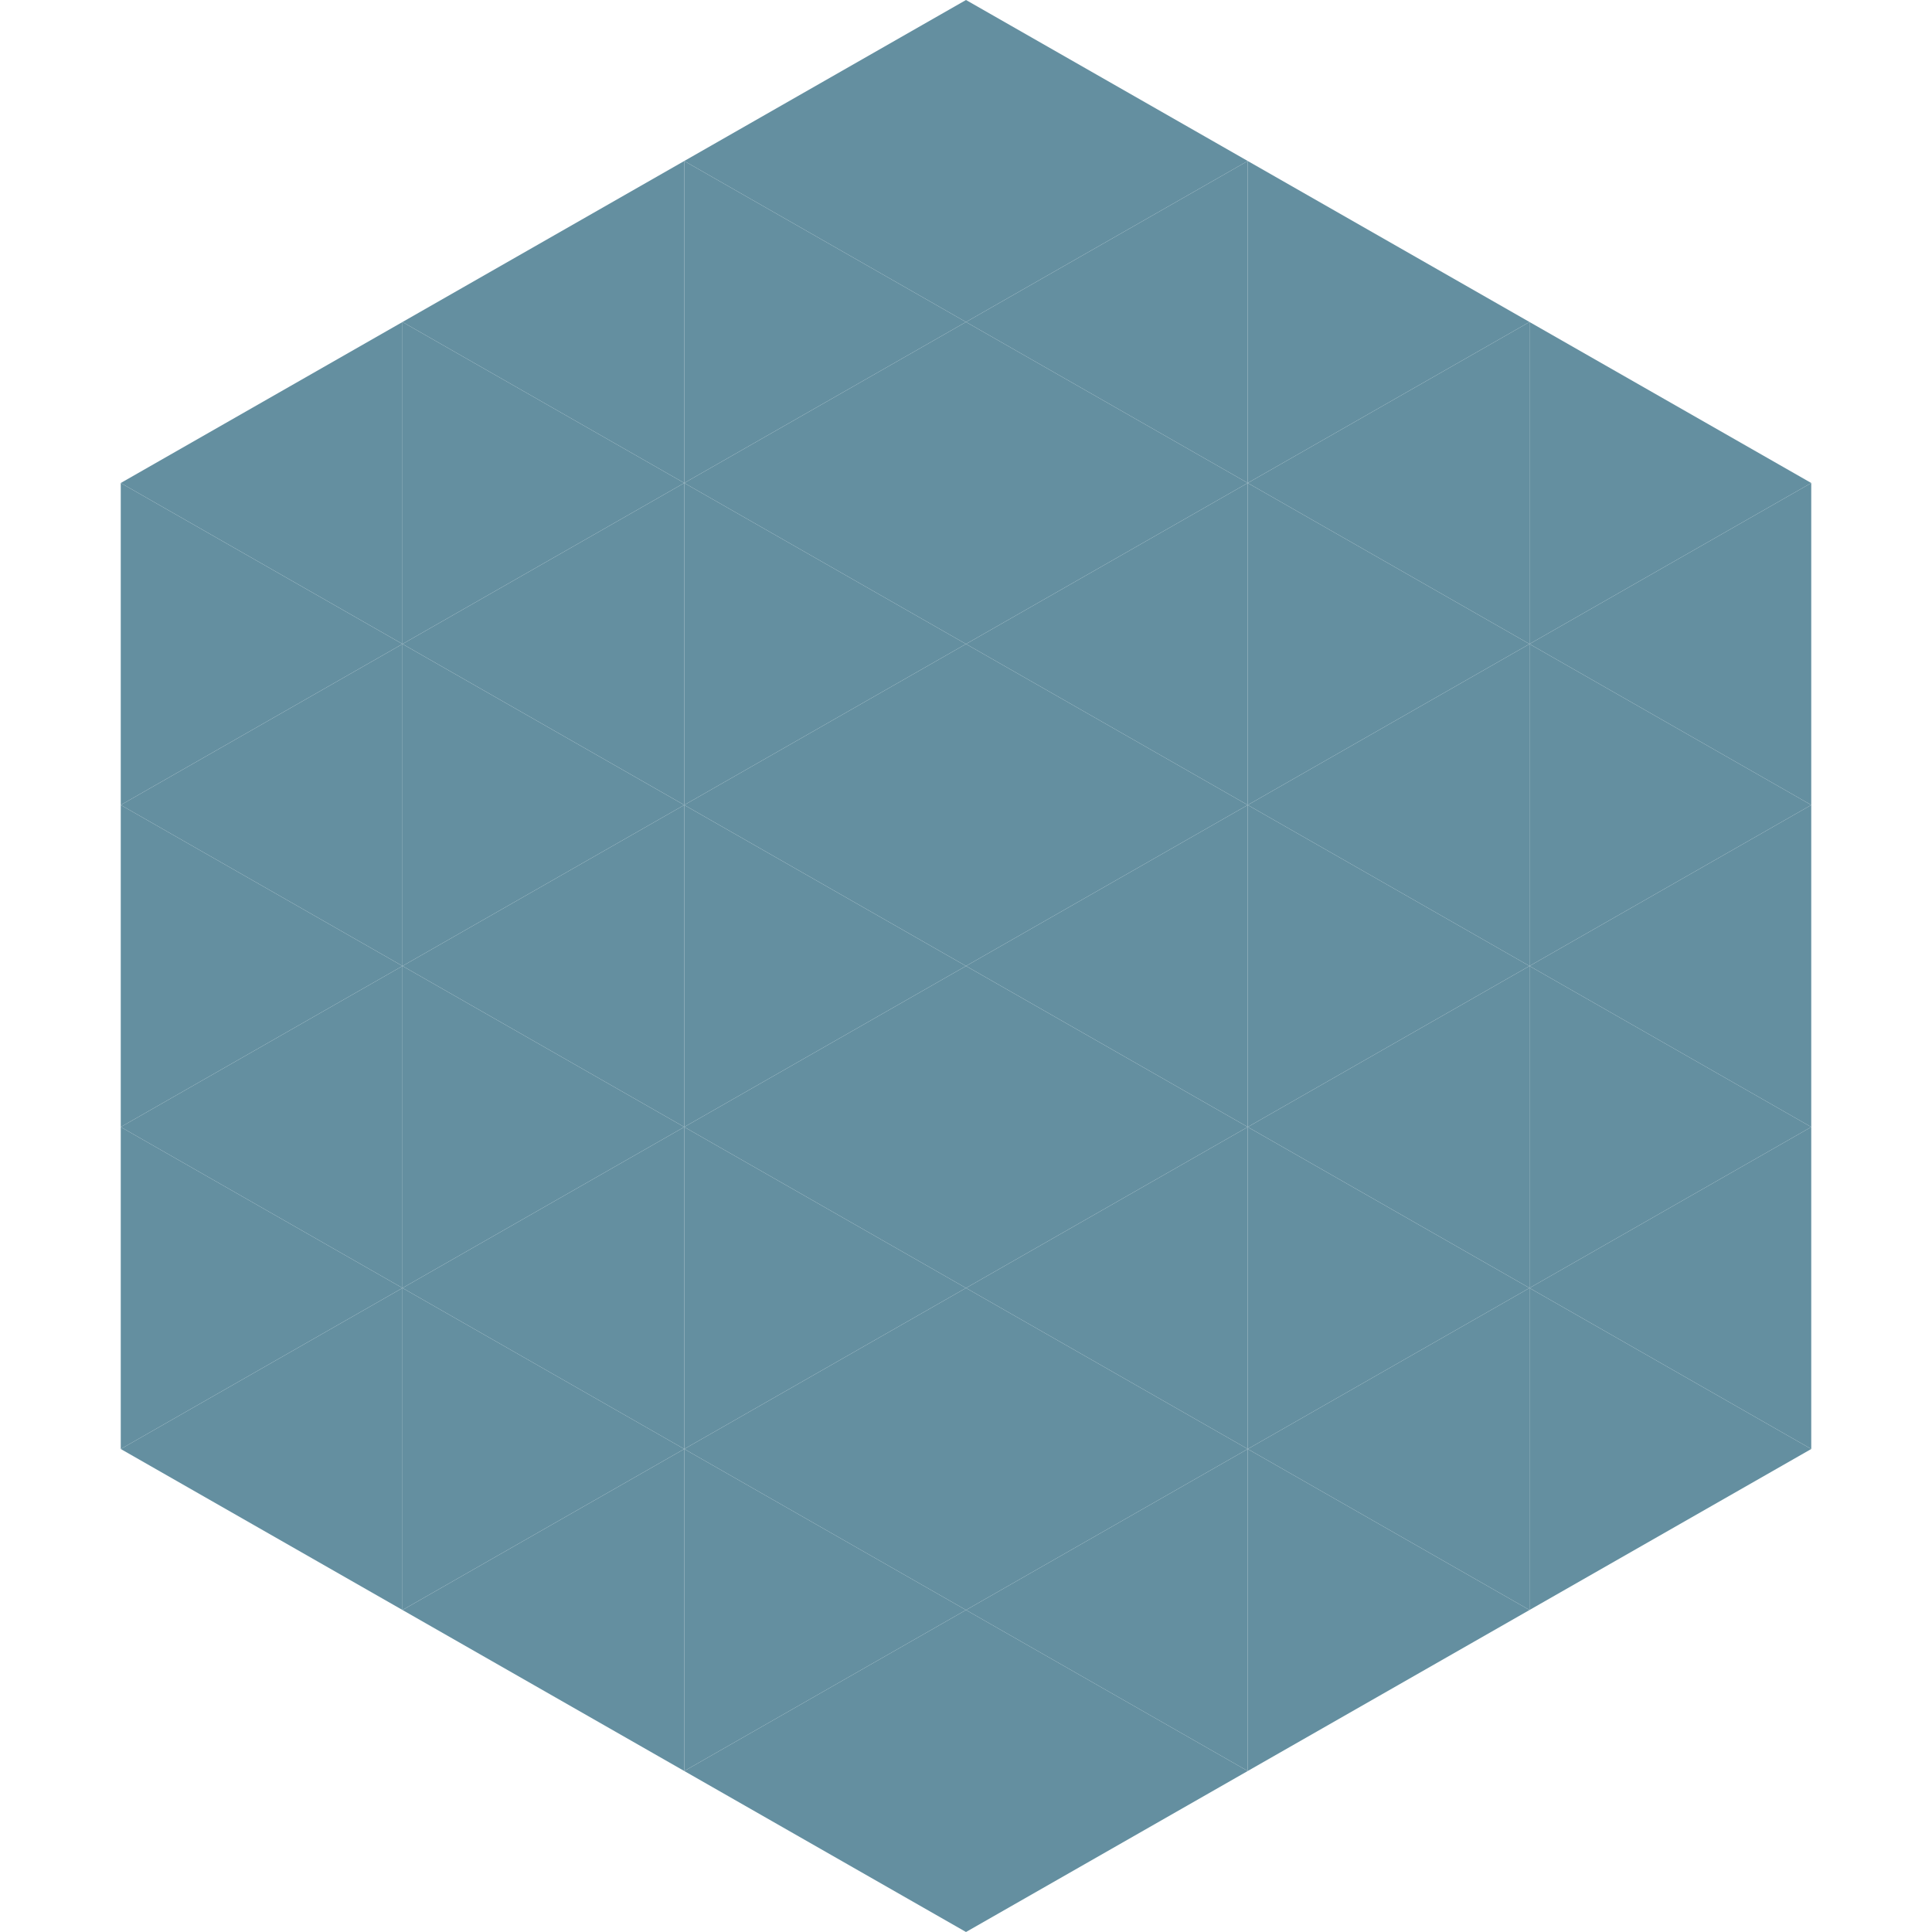 <?xml version="1.0"?>
<!-- Generated by SVGo -->
<svg width="240" height="240"
     xmlns="http://www.w3.org/2000/svg"
     xmlns:xlink="http://www.w3.org/1999/xlink">
<polygon points="50,40 15,60 50,80" style="fill:rgb(100,143,160)" />
<polygon points="190,40 225,60 190,80" style="fill:rgb(100,143,160)" />
<polygon points="15,60 50,80 15,100" style="fill:rgb(100,143,160)" />
<polygon points="225,60 190,80 225,100" style="fill:rgb(100,143,160)" />
<polygon points="50,80 15,100 50,120" style="fill:rgb(100,143,160)" />
<polygon points="190,80 225,100 190,120" style="fill:rgb(100,143,160)" />
<polygon points="15,100 50,120 15,140" style="fill:rgb(100,143,160)" />
<polygon points="225,100 190,120 225,140" style="fill:rgb(100,143,160)" />
<polygon points="50,120 15,140 50,160" style="fill:rgb(100,143,160)" />
<polygon points="190,120 225,140 190,160" style="fill:rgb(100,143,160)" />
<polygon points="15,140 50,160 15,180" style="fill:rgb(100,143,160)" />
<polygon points="225,140 190,160 225,180" style="fill:rgb(100,143,160)" />
<polygon points="50,160 15,180 50,200" style="fill:rgb(100,143,160)" />
<polygon points="190,160 225,180 190,200" style="fill:rgb(100,143,160)" />
<polygon points="15,180 50,200 15,220" style="fill:rgb(255,255,255); fill-opacity:0" />
<polygon points="225,180 190,200 225,220" style="fill:rgb(255,255,255); fill-opacity:0" />
<polygon points="50,0 85,20 50,40" style="fill:rgb(255,255,255); fill-opacity:0" />
<polygon points="190,0 155,20 190,40" style="fill:rgb(255,255,255); fill-opacity:0" />
<polygon points="85,20 50,40 85,60" style="fill:rgb(100,143,160)" />
<polygon points="155,20 190,40 155,60" style="fill:rgb(100,143,160)" />
<polygon points="50,40 85,60 50,80" style="fill:rgb(100,143,160)" />
<polygon points="190,40 155,60 190,80" style="fill:rgb(100,143,160)" />
<polygon points="85,60 50,80 85,100" style="fill:rgb(100,143,160)" />
<polygon points="155,60 190,80 155,100" style="fill:rgb(100,143,160)" />
<polygon points="50,80 85,100 50,120" style="fill:rgb(100,143,160)" />
<polygon points="190,80 155,100 190,120" style="fill:rgb(100,143,160)" />
<polygon points="85,100 50,120 85,140" style="fill:rgb(100,143,160)" />
<polygon points="155,100 190,120 155,140" style="fill:rgb(100,143,160)" />
<polygon points="50,120 85,140 50,160" style="fill:rgb(100,143,160)" />
<polygon points="190,120 155,140 190,160" style="fill:rgb(100,143,160)" />
<polygon points="85,140 50,160 85,180" style="fill:rgb(100,143,160)" />
<polygon points="155,140 190,160 155,180" style="fill:rgb(100,143,160)" />
<polygon points="50,160 85,180 50,200" style="fill:rgb(100,143,160)" />
<polygon points="190,160 155,180 190,200" style="fill:rgb(100,143,160)" />
<polygon points="85,180 50,200 85,220" style="fill:rgb(100,143,160)" />
<polygon points="155,180 190,200 155,220" style="fill:rgb(100,143,160)" />
<polygon points="120,0 85,20 120,40" style="fill:rgb(100,143,160)" />
<polygon points="120,0 155,20 120,40" style="fill:rgb(100,143,160)" />
<polygon points="85,20 120,40 85,60" style="fill:rgb(100,143,160)" />
<polygon points="155,20 120,40 155,60" style="fill:rgb(100,143,160)" />
<polygon points="120,40 85,60 120,80" style="fill:rgb(100,143,160)" />
<polygon points="120,40 155,60 120,80" style="fill:rgb(100,143,160)" />
<polygon points="85,60 120,80 85,100" style="fill:rgb(100,143,160)" />
<polygon points="155,60 120,80 155,100" style="fill:rgb(100,143,160)" />
<polygon points="120,80 85,100 120,120" style="fill:rgb(100,143,160)" />
<polygon points="120,80 155,100 120,120" style="fill:rgb(100,143,160)" />
<polygon points="85,100 120,120 85,140" style="fill:rgb(100,143,160)" />
<polygon points="155,100 120,120 155,140" style="fill:rgb(100,143,160)" />
<polygon points="120,120 85,140 120,160" style="fill:rgb(100,143,160)" />
<polygon points="120,120 155,140 120,160" style="fill:rgb(100,143,160)" />
<polygon points="85,140 120,160 85,180" style="fill:rgb(100,143,160)" />
<polygon points="155,140 120,160 155,180" style="fill:rgb(100,143,160)" />
<polygon points="120,160 85,180 120,200" style="fill:rgb(100,143,160)" />
<polygon points="120,160 155,180 120,200" style="fill:rgb(100,143,160)" />
<polygon points="85,180 120,200 85,220" style="fill:rgb(100,143,160)" />
<polygon points="155,180 120,200 155,220" style="fill:rgb(100,143,160)" />
<polygon points="120,200 85,220 120,240" style="fill:rgb(100,143,160)" />
<polygon points="120,200 155,220 120,240" style="fill:rgb(100,143,160)" />
<polygon points="85,220 120,240 85,260" style="fill:rgb(255,255,255); fill-opacity:0" />
<polygon points="155,220 120,240 155,260" style="fill:rgb(255,255,255); fill-opacity:0" />
</svg>
